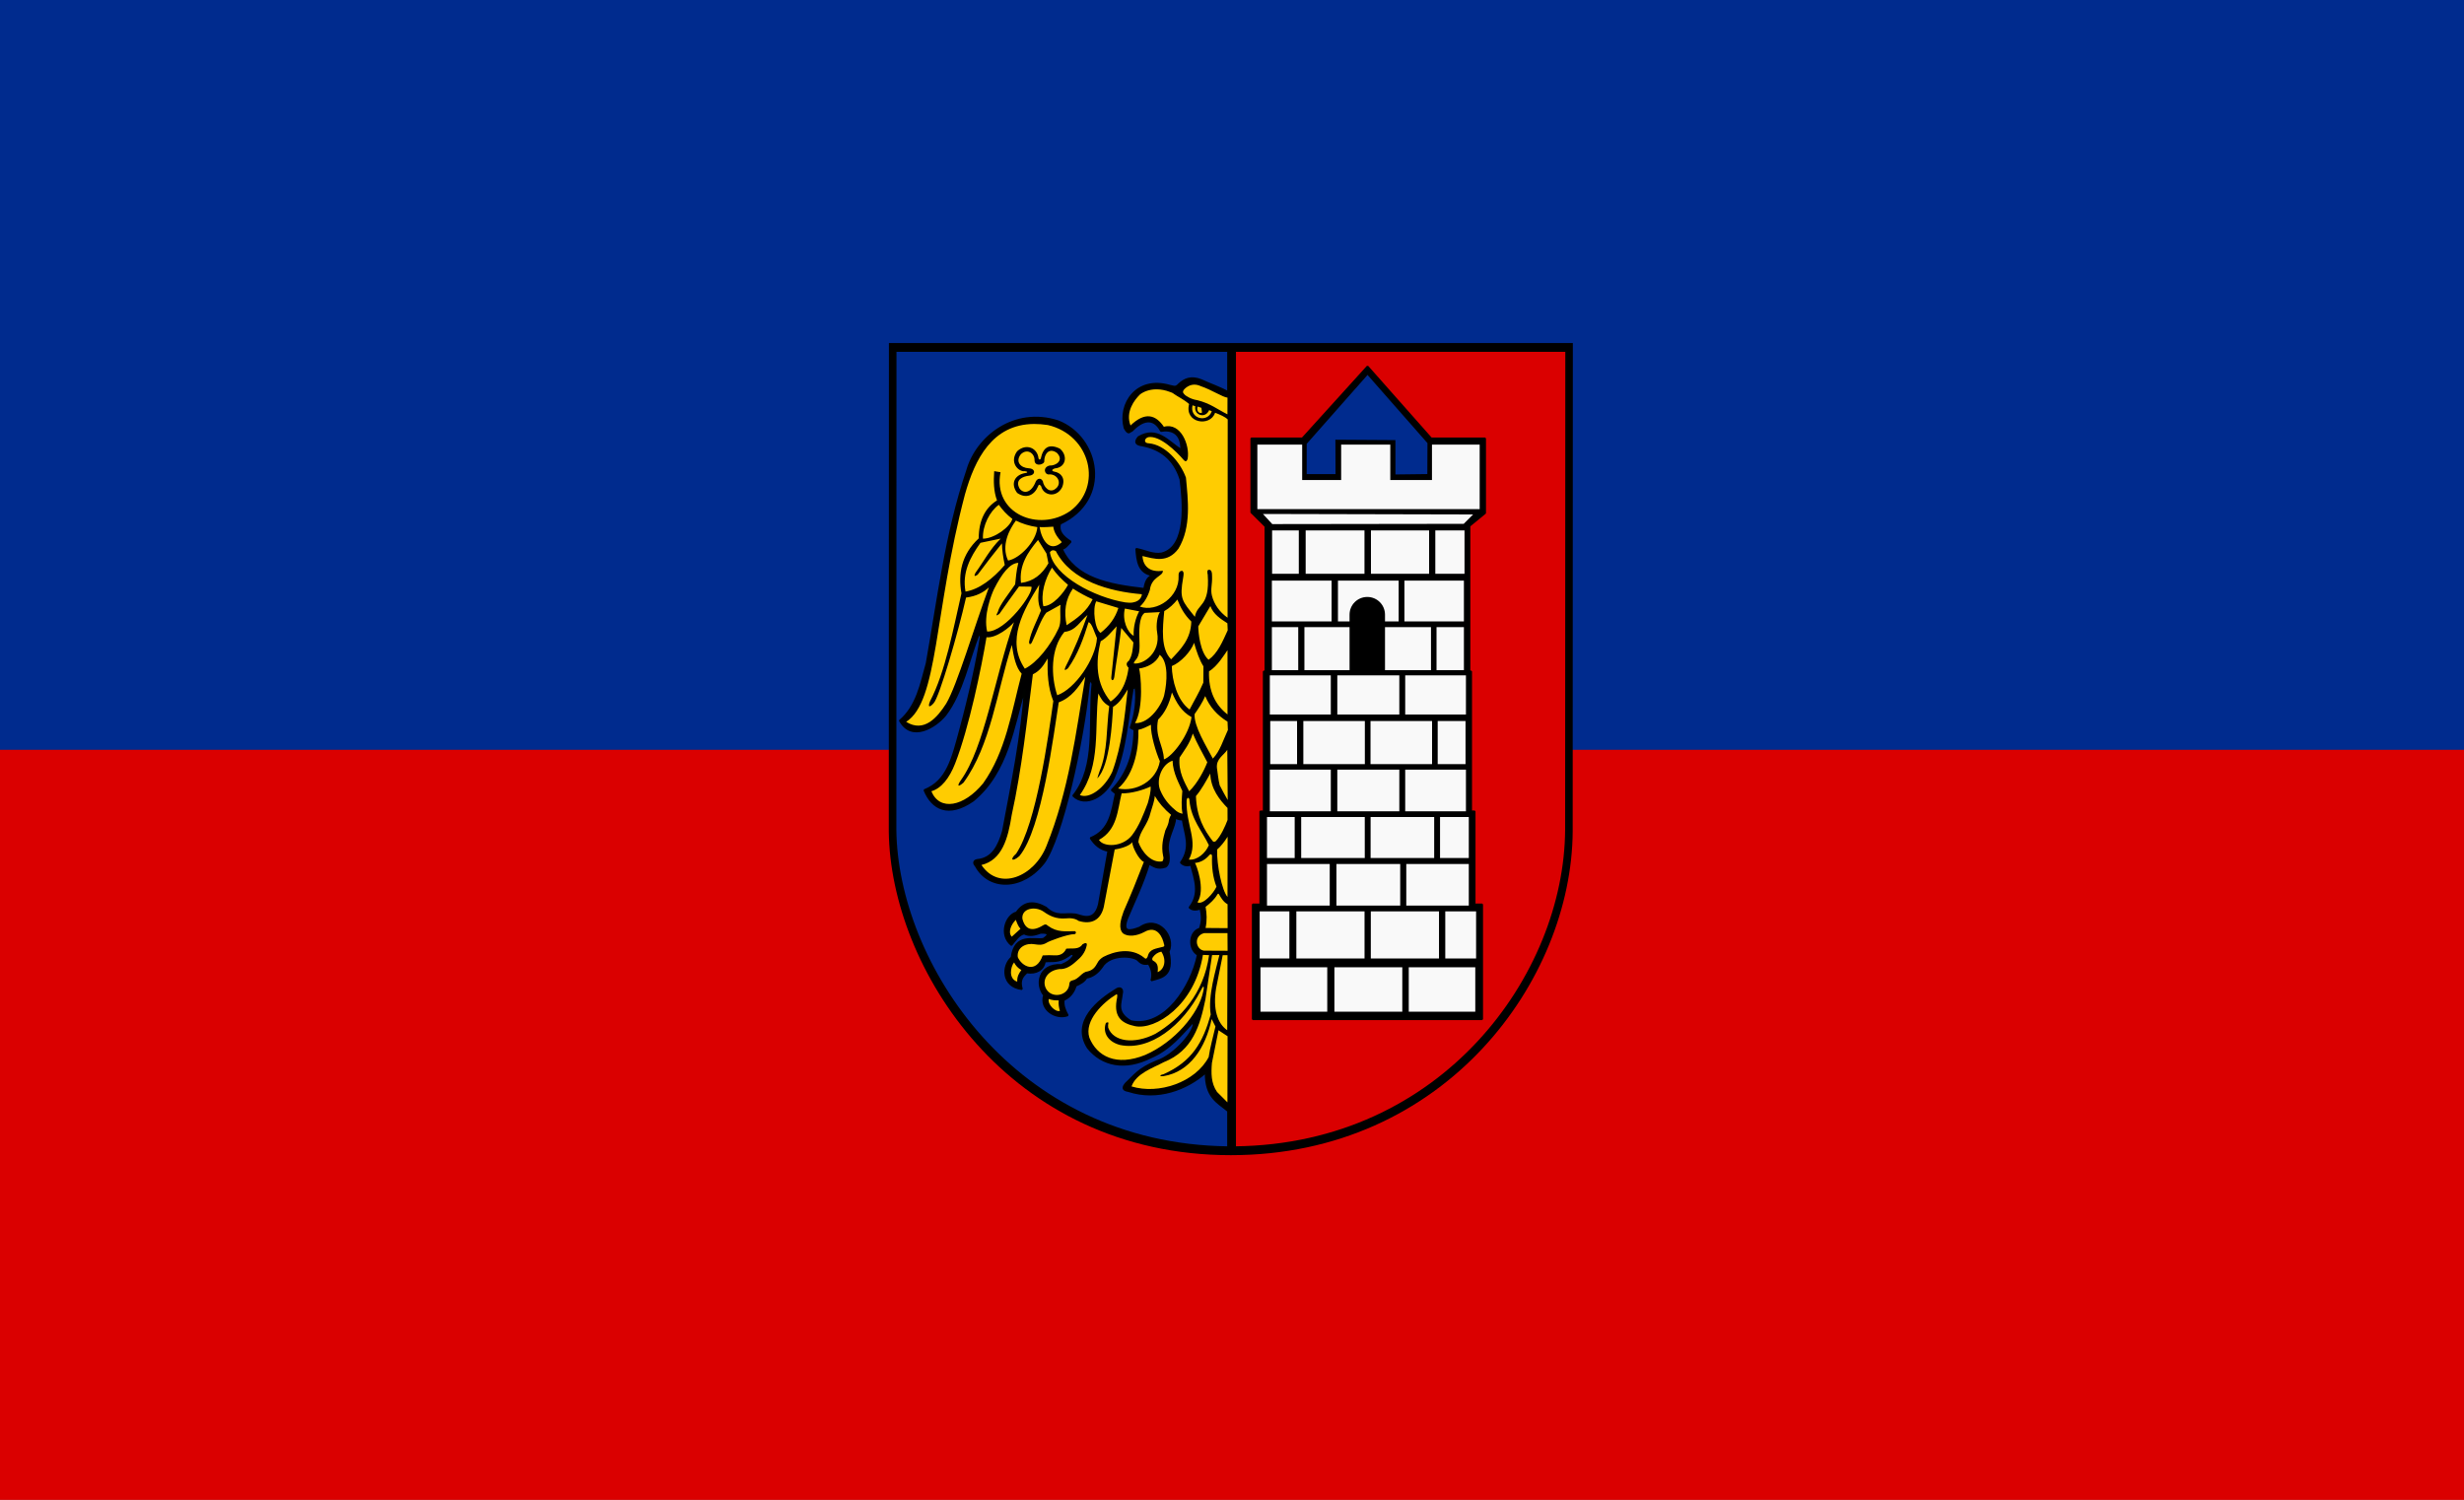 <?xml version="1.0" encoding="UTF-8" standalone="no"?>
<!-- Created with Inkscape (http://www.inkscape.org/) -->

<svg
   xmlns:dc="http://purl.org/dc/elements/1.1/"
   xmlns:cc="http://creativecommons.org/ns#"
   xmlns:rdf="http://www.w3.org/1999/02/22-rdf-syntax-ns#"
   xmlns:svg="http://www.w3.org/2000/svg"
   xmlns="http://www.w3.org/2000/svg"
   version="1.0"
   width="1060.938"
   height="645.833"
   id="svg2">
  <rect width="100%" height="100%" fill="#808080" stroke="none"/>
  <defs
     id="defs4" />
  <g
     id="g3802">
    <g
       transform="translate(-0.578,-97.203)"
       id="g3269">
      <rect
         width="1060.938"
         height="322.979"
         x="0.578"
         y="97.203"
         id="rect1710"
         style="fill:#002b8e;fill-opacity:1;stroke:none" />
      <rect
         width="1060.938"
         height="322.979"
         x="0.578"
         y="420.057"
         id="rect2585"
         style="fill:#da0000;fill-opacity:1;stroke:none" />
    </g>
    <g
       transform="matrix(0.4,0,0,0.4,379.796,114.699)"
       id="layer1-4">
      <g
         id="g3850-0">
        <g
           transform="translate(-783.932,0)"
           id="g3073-9">
          <path
             d="m 791.312,82.507 -0.145,525.719 0.005,0.414 c 1.759,145.562 128.313,348.158 368.234,348.149 230.631,-0.008 366.982,-187.995 367.945,-348.562 l 0.18,-525.719 z"
             id="path3405-4"
             style="fill:#000000;stroke:none" />
          <g
             id="g3918-8">
            <path
               d="m 1163.938,91.062 0,857.156 C 1387.311,945.766 1519.218,762.873 1520.156,606.5 l 0.188,-515.438 -356.406,0 z M 1306.5,107.75 l 68.531,77.438 58.031,0 0,80.375 -16.844,13.844 0,156.625 1.812,0 0,150.656 3.75,0 0,100.156 8.094,0 0,123.562 -246.906,0 0,-123.562 8.094,0 0,-100.156 3.719,0 0,-150.656 1.813,0 0,-156.188 -15.188,-15.031 0,-79.625 54.969,0 70.125,-77.438 z"
               id="rect3792-8"
               style="fill:#da0000;fill-opacity:1;stroke:#000200;stroke-width:1.91;stroke-linecap:round;stroke-linejoin:bevel;stroke-miterlimit:10;stroke-opacity:1;stroke-dasharray:none" />
            <path
               d="m 1241.012,223.613 0.032,-32.597 65.468,-74.154 64.513,73.415 -0.144,33.312 -34.321,0.417 -0.045,-36.988 -64.587,-0.417 0.145,37.044 z"
               id="path3825-2"
               style="fill:#002b8e;fill-opacity:1;stroke:none" />
            <path
               d="m 1187.906,191.844 0,69.5 239.313,0 0,-69.5 -51.344,0 0,38.156 -44.875,0 0,-38.156 -52.875,0 0,38.156 -41.969,0 0,-38.156 -48.25,0 z m 6,74.688 10.063,10.906 206.094,-0.281 10.062,-10.094 -226.219,-0.531 z m 9.875,17.719 0,46.656 28.75,0 0,-46.656 -28.75,0 z m 36.125,0 0,46.656 63.313,0 0,-46.656 -63.313,0 z m 70.281,0 0,46.656 62.594,0 0,-46.656 -62.594,0 z m 69.281,0 0,46.656 31.437,0 0,-46.656 -31.437,0 z m -175.938,54.031 0,43.906 64.281,0 0,-43.906 -64.281,0 z m 71.125,0 0,43.906 12.5,0 0,-7.25 c 0,-10.567 8.527,-19.062 19.094,-19.062 10.567,0 19.062,8.496 19.062,19.062 l 0,7.25 14.688,0 0,-43.906 -65.344,0 z m 71.563,0 0,43.906 64.031,0 0,-43.906 -64.031,0 z m -142.688,50.094 0,46.344 28.375,0 0,-46.344 -28.375,0 z m 35.031,0 0,46.344 48.594,0 0,-46.344 -48.594,0 z m 86.75,0 0,46.344 49.5,0 0,-46.344 -49.5,0 z m 55.469,0 0,46.344 29.469,0 0,-46.344 -29.469,0 z m -179.437,51.875 0,42.156 65.625,0 0,-42.156 -65.625,0 z m 72.625,0 0,42.156 66.75,0 0,-42.156 -66.75,0 z m 73.094,0 0,42.156 65.375,0 0,-42.156 -65.375,0 z m -145.281,49.219 0,46.344 28.875,0 0,-46.344 -28.875,0 z m 35.625,0 0,46.344 66.219,0 0,-46.344 -66.219,0 z m 72.313,0 0,46.344 66.25,0 0,-46.344 -66.25,0 z m 72.312,0 0,46.344 29.969,0 0,-46.344 -29.969,0 z m -180.687,52.312 0,44.812 65.625,0 0,-44.812 -65.625,0 z m 72.625,0 0,44.812 66.75,0 0,-44.812 -66.75,0 z m 73.094,0 0,44.812 65.375,0 0,-44.812 -65.375,0 z m -148.781,51 0,44.125 29.813,0 0,-44.125 -29.813,0 z m 36.813,0 0,44.125 68.437,0 0,-44.125 -68.437,0 z m 74.719,0 0,44.125 68.438,0 0,-44.125 -68.438,0 z m 74.75,0 0,44.125 30.938,0 0,-44.125 -30.938,0 z m -186.281,50.531 0,44.812 67.531,0 0,-44.812 -67.531,0 z m 74.75,0 0,44.812 68.656,0 0,-44.812 -68.656,0 z m 75.188,0 0,44.812 67.281,0 0,-44.812 -67.281,0 z m -157.813,51 0,50.719 31.969,0 0,-50.719 -31.969,0 z m 39.469,0 0,50.719 73.406,0 0,-50.719 -73.406,0 z m 80.156,0 0,50.719 73.406,0 0,-50.719 -73.406,0 z m 80.156,0 0,50.719 33.188,0 0,-50.719 -33.188,0 z m -198.906,60.188 0,47.844 71.875,0 0,-47.844 -71.875,0 z m 79.563,0 0,47.844 73.094,0 0,-47.844 -73.094,0 z m 80.031,0 0,47.844 71.625,0 0,-47.844 -71.625,0 z"
               id="rect3827-4"
               style="fill:#f9f9f9;fill-opacity:1;fill-rule:evenodd;stroke:none" />
          </g>
          <path
             d="m 798.5,91.062 -0.125,515.438 0,0.406 c 1.712,141.696 126.029,338.515 358,341.312 l 0,-38.969 c -11.058,-9.168 -24.465,-14.745 -24.062,-41.406 -20.294,18.071 -52.022,30.215 -83.312,19.906 -6.723,-0.998 -6.25,-4.24 -2.438,-8.531 8.578,-7.732 12.658,-15.247 32.906,-23.594 18.973,-5.9 43.279,-34.134 39.437,-42.25 -13.211,14.044 -24.777,29.172 -45.531,38.188 -28.001,14.081 -52.672,8.625 -67.875,-10.156 -18.489,-28.595 12.437,-52.032 29.656,-62.594 4.873,-3.685 8.579,-1.252 6.938,4.469 -0.819,9.755 -6.841,19.526 9.75,29.281 36.252,7.697 65.108,-37.415 71.937,-71.531 -10.114,-5.571 -9.77,-24.641 2.156,-28.062 3.078,-8.906 2.159,-14.548 0.75,-21.531 -4.482,1.44 -8.673,1.929 -11.844,-1.219 11.918,-15.31 5.554,-30.628 1.625,-45.938 -3.658,0.82 -7.311,1.287 -10.969,-2.438 11.984,-16.924 4.079,-31.255 2.031,-46.344 -2.126,0.198 -4.712,-0.253 -8.156,-2.031 0.872,9.158 -10.033,22.839 -7.344,37 1.371,7.217 0.871,13.309 -2.812,15.844 -8.704,3.029 -12.969,-0.584 -17.875,-3.25 -6.68,22.002 -15.687,40.097 -23.563,58.938 -5.772,15.544 2.901,13.739 13.406,9.75 20.097,-14.081 38.684,9.953 31.281,26 5.762,26.29 -7.197,27.62 -18.688,30.906 2.036,-6.708 0.385,-12.484 -2.844,-17.875 -3.459,0.308 -6.869,0.924 -10.969,-3.25 -3.967,-5.523 -30.708,-8.12 -39.438,6.906 -4.604,6.33 -10.072,10.328 -16.656,11.375 -2.148,4.079 -6.624,6.404 -11.375,8.531 -2.122,6.751 -5.881,12.305 -13,15.438 -0.654,5.572 0.935,10.29 4.312,16.5 -12.993,4.736 -30.399,-6.424 -25.531,-21.719 -9.043,-10.498 -6.575,-33.792 18.75,-32.562 6.568,-2.71 9.848,-5.415 11.812,-8.125 2.444,-2.312 0.526,-5.903 -4.312,-1.562 -10.997,7.605 -17.38,5.029 -25.375,6.031 -1.239,8.877 -9.366,13.383 -19.5,11.781 -4.143,4.006 -8.151,8.117 -5.188,17.938 -21.703,-2.699 -21.546,-24.983 -11.062,-34.188 3.406,-26.468 23.826,-18.151 34.125,-19.938 6.25,-4.267 6.733,-6.849 -2.844,-6.5 -5.961,2.234 -11.914,3.794 -17.875,0.812 -5.713,1.287 -9.241,7.196 -13.656,12.375 -13.448,-10.918 -6.008,-32.241 5.531,-35.125 8.412,-12.183 19.319,-12.223 31.688,-5.281 11.195,10.916 20.307,5.855 30.906,7.312 5.045,0.018 20.775,10.685 26,-10.562 L 1027.438,629.25 c -9.004,-1.6 -14.693,-6.983 -19.094,-13.844 21.022,-8.5 22.78,-27.892 27.125,-47.938 l -4.375,-3.656 c 14.148,-14.8 24.082,-34.433 24.406,-65.031 l -4.062,-2.031 c 4.914,-14.317 6.97,-28.929 5.281,-43.906 l -2.844,1.625 c -5.632,32.451 -7.491,66.464 -20.344,95.906 -8.891,20.539 -31,32.279 -43.875,19.531 25.72,-32.36 16.344,-79.165 20.719,-120.312 l -1.625,-5.281 -2.031,4.875 c -6.117,62.831 -29.372,166.437 -48.375,192.656 -23.373,29.941 -59.549,29.906 -73.719,3.344 -2.6,-2.532 -2.104,-5.56 1.719,-6.219 16.465,-1.441 22.977,-15.067 27.688,-30.875 9.667,-51.44 20.272,-103.048 23.594,-153.219 -12.302,39.33 -17.876,89.288 -55.688,120.312 -26.563,18.32 -44.089,9.118 -52.438,-11.375 24.687,-9.921 30.012,-33.667 38.844,-66.344 9.783,-36.197 18.027,-73.573 21.719,-98.281 l -1.219,-5.281 c -11.883,29.93 -18.081,64.595 -36.594,89 -10.723,13.221 -36.593,29.149 -49.156,6.094 18.218,-15.435 22.548,-39.193 28.844,-61.781 12.395,-69.565 20.709,-140.027 43.5,-207.281 10.208,-36.432 50.845,-68.49 97.938,-53.25 44.539,17.321 57.957,84.479 2.219,110.438 -2.111,7.953 2.712,13.701 11.438,19.219 -2.892,3.155 -6.09,7.626 -9.594,7.719 14.347,31.887 50.407,38.75 88.625,43.094 1.224,-5.854 2.267,-11.797 8.938,-14.625 -14.919,-2.368 -16.587,-15.116 -17.469,-28.469 9.213,1.641 18.412,6.8 27.625,4.875 27.732,-7.363 22.828,-56.238 19.938,-79.656 -7.273,-22.875 -22.408,-32.92 -41.469,-36.562 -6.744,-0.832 -8.108,-3.783 -3.656,-8.969 19.864,-11.788 31.885,4.712 45.937,13.844 0.541,-18.406 -10.727,-22.311 -21.719,-20.375 -8.214,-15.488 -20.292,-11.676 -31.531,0.031 -2.25,0.132 -3.216,5.067 -7.719,-3.25 -6.918,-25.888 12.849,-55.981 48.75,-45.5 4.385,0.693 5.984,2.562 9.781,-1.656 5.972,-5.534 13.056,-8.817 23.969,-4.469 9.344,4.396 20.952,8.234 28.938,12.969 l 0,-44.281 -357.875,0 z"
             id="rect3790-5"
             style="fill:#002b8e;fill-opacity:1;stroke:#000200;stroke-width:1.91;stroke-linecap:round;stroke-linejoin:bevel;stroke-miterlimit:10;stroke-opacity:1;stroke-dasharray:none" />
          <path
             d="m 1119.656,127.312 c -3.028,0.093 -5.862,1.216 -8.531,3.25 -4.473,3.647 -3.512,5.405 -1.969,6.969 1.782,2.247 8.123,5.711 13.938,6.469 14.496,3.595 21.898,10.011 32.625,15.281 l 0.062,-17.969 c -4.899,-0.334 -17.275,-8.492 -28.719,-12.344 -2.59,-1.195 -5.051,-1.729 -7.406,-1.656 z m -41.25,5.062 c -6.781,0.186 -12.615,2.323 -16.719,5.406 -6.137,5.902 -15.956,18.841 -10.312,33.5 15.516,-14.937 27.015,-11.712 35.906,1.406 18.262,-5.043 28.139,19.912 25.594,34.5 -1.149,3.299 -2.57,2.982 -4.094,1.406 -8.181,-9.567 -26.198,-26.97 -38.312,-24.719 -4.413,1.32 -5.168,6.578 0.687,6.625 17.261,1.464 33.672,19.671 39.875,36.906 2.164,23.416 6.085,53.154 -8.062,76.5 -11.829,15.915 -26.175,10.822 -38.719,7.906 0.602,11.954 9.149,17.836 21.906,15.844 0.531,6.078 -12.136,6.086 -14,20.781 -2.517,7.802 -6.138,13.68 -10.75,17.812 18.376,6.542 42.836,-10.575 41.719,-33.094 -0.221,-3.697 1.243,-5.189 3.656,-5.5 2.473,1.17 1.716,4.356 1.281,7.344 -4.098,23.129 -1.31,24.901 12.594,42.281 2.564,-14.968 16.239,-10.269 13.844,-45.25 -0.715,-3.179 -0.718,-5.567 1.562,-5.375 2.126,-0.044 3.229,2.268 3.094,7.5 0.324,8.06 -1.891,13.516 -0.125,20.469 2.253,8.869 8.016,17.401 16.813,23.625 L 1156,164.781 c -2.861,-2.879 -8.139,-5.081 -13.594,-7.219 -5.136,15.571 -33.306,11.313 -27.969,-9.344 -5.666,-5.066 -12.421,-8.028 -16.281,-10.875 -1.519,-1.288 -2.843,-1.628 -4.219,-2.125 -4.946,-1.927 -9.738,-2.794 -14.156,-2.844 -0.46,-0.005 -0.923,-0.012 -1.375,0 z m 39.719,17.188 c -3.431,14.702 16.197,19.22 20.75,6.406 l -2.844,-1.219 c -4.262,9.855 -16.824,5.12 -14.875,-4.125 l -3.031,-1.062 z m 5.594,1.344 c -1.565,3.33 0.588,8.179 4.625,6.594 l -0.656,-5.219 -3.969,-1.375 z m -176.188,18.75 c -45.097,0.332 -63.684,38.007 -74.375,75.812 -33.674,127.91 -28.472,222.606 -63.281,244.844 19.27,12.054 33.575,-4.826 43,-19.531 11.887,-19.806 30.56,-83.786 46.062,-125.25 -5.79,5.425 -13.322,9.585 -24.625,11 -8.416,37.522 -28.826,107.599 -34.875,113.688 -3.281,3.869 -7.138,5.817 -3.781,-2.25 16.343,-31.085 25.248,-79.116 33.719,-116 -3.679,-21.056 -0.168,-41.666 18.562,-59.094 0.15,-19.55 7.001,-32.951 19.719,-40.938 -3.69,-9.911 -3.774,-20.608 -3.031,-31.469 l 6.812,1.125 c -8.647,44.69 41.373,65.085 75.062,41.719 35.146,-26.272 22.067,-81.644 -24.094,-92.5 -5.254,-0.806 -10.21,-1.191 -14.875,-1.156 z M 965.812,193.75 c 2.51,-0.111 5.594,0.574 9.406,2.406 8.887,7.237 6.912,20.301 -5.281,21.344 -3.189,0.969 -4.033,2.855 -0.469,3.469 7.236,1.295 12.196,7.348 8.25,16.875 -5.986,11.717 -20.183,8.921 -22.5,-1.062 -1.242,-1.723 -2.45,-2.703 -3.375,0 -3.78,9.319 -12.605,13.972 -22.531,7.062 -7.641,-10.34 -2.232,-19.376 8.406,-21.312 1.798,0.001 4.773,-1.467 -0.375,-2.062 -6.307,0.865 -16.886,-9.178 -8.031,-21.438 9.938,-9.097 22.098,-3.318 23.031,7.781 1.258,2.144 1.72,0.818 2.375,0.25 1.208,-5.447 3.564,-12.978 11.094,-13.312 z m 0.25,4.781 c -4.604,0.142 -7.309,5.192 -7.531,10.5 1.178,4.348 -10.302,7.313 -10.469,-0.156 0.297,-7.468 -7.641,-13.297 -14.656,-6.719 -6.425,8.001 -0.504,14.758 8.562,15.219 7.418,0.399 7.386,7.204 0.375,7.938 -6.538,0.716 -15.812,4.168 -10.375,13.875 4.237,5.742 12.456,5.218 17.438,-7.594 1.165,-2.668 5.104,-5.008 7.594,-0.281 0.645,5.263 7.298,14.849 15.031,6.875 5.219,-5.681 0.551,-14.319 -7.688,-14.281 -5.235,1.213 -8.261,-7.499 -0.094,-9.5 6.345,0.373 15.901,-5.238 8.062,-13.5 -2.349,-1.731 -4.448,-2.431 -6.25,-2.375 z m -56.438,58.125 c -9.605,6.832 -17.767,22.423 -17.094,36.5 12.666,-0.169 29.404,-12.789 31.656,-21.312 -6.13,-4.584 -10.674,-9.763 -14.562,-15.188 z m 18.375,17 c -6.867,9.287 -16.218,26.452 -8.438,43.031 12.289,-1.993 30.313,-20.275 31.531,-35.969 -8.888,-1.317 -16.455,-3.777 -23.094,-7.062 z m 40.219,6.562 c -4.572,0.316 -9.071,0.675 -14.75,0.438 2.107,13.112 10.498,28.293 23.969,16.25 -4.312,-4.731 -8.279,-9.709 -9.219,-16.688 z m -56.594,12.844 -21.781,4.531 c -11.102,15.585 -19.842,31.962 -16.094,52.5 14.761,-2.348 29.612,-13.881 42.25,-28.625 -1.712,-8.003 -2.833,-15.814 -3.031,-23.312 -8.717,10.705 -17.439,22.035 -26.156,33.75 -2.384,1.419 -4.824,2.893 -2.281,-2.094 8.941,-12.285 15.443,-25.368 27.094,-36.75 z m 40.188,1.469 C 940.673,307.851 931.248,321.891 933.469,340.75 946.824,339.158 956.244,331.477 963,319.656 l -2.094,-10.562 -9.094,-14.562 z m 16.406,11.094 c -1.426,-0.045 -2.645,0.672 -3.625,2.188 3.695,25.308 48.016,48.509 81.062,53.906 12.722,1.939 17.601,-3.925 17.969,-8.781 -35.367,-2.945 -76.103,-14.259 -92.625,-46.406 -1.016,-0.588 -1.926,-0.88 -2.781,-0.906 z m -37.625,13.562 c -8.996,0.215 -17.665,11.398 -26.156,28.25 -2.829,5.922 -11.565,28.02 -7.406,45.656 19.863,0.686 50.785,-42.206 47.562,-48.312 l -13.25,-0.188 c -7.573,10.352 -14.954,20.519 -21.031,29.375 -5.147,3.883 -2.848,0.299 -1.719,-2.094 1.894,-7.511 11.658,-19.302 18.594,-29.562 0.877,-7.359 1.132,-13.902 3.406,-23.125 z m 36.219,5.094 c -7.621,12.452 -12.2,27.94 -9.281,41.562 10.341,-0.019 22.14,-14.756 26.562,-23 -6.448,-5.507 -12.474,-11.414 -17.281,-18.562 z M 953.125,342.688 c -16.9,27.206 -36.133,59.958 -15.531,90.406 12.894,-6.331 27.546,-24.531 36.375,-43.406 3.362,-7.133 0.998,-16.877 2.094,-25.375 l -15.344,8.5 c -5.687,6.802 -10.487,21.505 -15.719,32.406 -1.705,2.211 -2.654,1.905 -2.844,-0.938 2.107,-11.307 8.507,-22.6 12.875,-33.906 -4.49,-8.871 -2.736,-18.333 -1.906,-27.688 z m 36.25,4.156 c -8.086,11.606 -9.889,24.891 -6.75,39.469 10.917,-7.181 21.893,-14.947 27.969,-27.938 -7.163,-3.164 -14.236,-6.994 -21.219,-11.531 z m 112.469,11.812 c -3.995,4.866 -8.481,9.283 -14.156,12.469 -1.753,18.563 -4,40.569 7.406,51.906 10.389,-10.951 21.173,-21.565 21.719,-40.719 -7.171,-6.943 -11.727,-15.029 -14.969,-23.656 z M 1014.5,360.562 c -4.375,8.037 -1.439,30.458 4.625,33.969 9.438,-7.428 15.77,-15.942 19.188,-26.781 L 1014.5,360.562 z m 122.844,5.125 -13.031,21.844 c -0.013,6.645 2.058,28.269 11.094,35.938 9.667,-6.836 15.034,-19.407 20.594,-31.719 l -0.344,-7.562 c -7.452,-4.817 -14.978,-9.565 -18.312,-18.5 z m -92.063,2.688 c -3.079,12.568 2.818,25.832 9.5,29.312 -0.546,-9.458 2.241,-19.65 5.906,-26.344 l -15.406,-2.969 z m 37.781,3.812 -16.469,0.844 c -6.416,4.398 -6.05,19.872 -5.531,32.25 0.801,19.137 -6.086,17.68 -6.062,22.156 10.704,1.427 28.913,-11.906 25.062,-33.125 -1.505,-8.294 0.279,-18.467 3,-22.125 z m -78,3.094 c -7.83,6.597 -12.51,16.994 -24.844,18.188 -15.312,18.398 -14.447,47.845 -7.75,68.219 19.147,-6.703 41.406,-38.902 42.812,-61.562 -2.739,-5.592 -5.457,-16.41 -9.094,-17.062 -5.369,17.285 -11.311,34.363 -22.156,49.656 -4.815,3.695 -3.554,0.791 -2.469,-1.906 9.565,-18.796 16.953,-37.238 23.5,-55.531 z m -79.156,7.75 c -3.957,5.128 -19.113,17.454 -29.562,16.219 -5.32,31.898 -18.713,97.429 -33.781,135.938 -6.217,15.889 -14.9,26.768 -25.562,29.844 8.918,21.666 34.971,16.777 55.719,-8.531 24.252,-34.001 30.471,-76.265 41.469,-118.031 -6.13,-6.389 -8.615,-18.244 -10.562,-30.906 -16.124,50.329 -22.708,107.915 -52.031,148.188 -6.947,5.998 -6.502,2.664 -2.875,-2.531 25.591,-35.626 36.3,-110.505 57.188,-170.188 z m 110.531,4.406 c -5.483,5.98 -10.707,12.657 -17.156,16.094 -5.768,22.749 -5.127,45.937 10.688,64.906 14.793,-10.278 18.233,-27.759 19.281,-36.375 -2.94,-2.934 -2.515,-5.394 0.344,-7.5 3.927,-6.003 4.156,-12.922 4.906,-19.719 L 1041.406,389.25 c -1.879,17.068 -5.976,39.794 -7.5,52.781 -0.795,5.068 -3.575,3.951 -3.219,0.375 l 5.75,-54.969 z m 83.344,17.812 c -3.392,9.38 -14.33,21.153 -23.969,25.031 0.242,15.166 5.843,37.187 19.156,46.781 4.925,-9.654 9.857,-17.37 14.781,-28.938 l 0.125,-17.562 c -4.287,-6.821 -7.355,-15.782 -10.094,-25.312 z m 36,7.906 c -3.304,4.616 -10.688,17.168 -19.906,22.812 -0.66,20.928 6.53,35.974 19.906,46.375 l 0,-69.188 z m -73,4.969 c -3.76,9.003 -13.685,13.641 -22.219,14.781 1.761,4.86 5.404,42.315 -4.406,58.781 16.348,0.927 30.325,-21.916 31.75,-31.594 2.671,-12.116 4.62,-34.166 -5.125,-41.969 z m -120.625,4.031 c -3.925,6.566 -7.846,13.159 -15.906,16.969 -6.479,50.632 -11.738,101.376 -22.781,151.5 -3.998,25.579 -10.431,48.427 -32.562,53.781 19.004,28.485 56.769,12.68 69.938,-20.375 24.291,-60.258 31.725,-121.317 41.844,-182.25 -7.42,11.073 -14.63,22.302 -28.594,27.531 -5.262,32.35 -17.801,136.157 -42.406,165.562 -7.986,6.929 -10.515,3.412 -3.438,-2.656 21.838,-32.384 34.681,-126.245 40,-164.219 -5.908,-14.845 -6.468,-30.301 -6.094,-45.844 z m 86.188,33.25 c -4.329,6.838 -8.008,14.059 -15.813,18.812 -0.792,15.232 -3.28,63.819 -16.906,76.906 0.586,-1.925 0.576,-2.298 2.438,-7.625 9.005,-21.511 7.186,-46.644 10.375,-70.094 -6.995,-3.8 -9.374,-9.134 -11.688,-13.594 -4.435,36.741 3.055,77.108 -19.938,109.312 10.317,4.622 26.876,-7.731 34.906,-25.094 10.513,-28.922 13.265,-58.809 16.625,-88.625 z m 47.625,3.25 c -2.97,12.66 -7.709,22.158 -14.938,29.281 -3.693,18.38 5.754,27.401 6.281,42.781 9.218,-3.009 27.371,-26.741 29.719,-45.531 -11.117,-6.11 -16.207,-15.661 -21.062,-26.531 z m 35.812,3.938 c -3.035,7.019 -7.652,14.015 -11.406,19.312 -1.04,12.841 12.515,34.518 19.594,47.969 7.71,-7.795 11.251,-20.244 16.219,-30.781 l -0.406,-9 c -11.136,-6.864 -19.254,-15.95 -24,-27.5 z m -58.437,30.875 c -4.381,1.913 -8.082,4.302 -13.5,5.438 0.606,16.288 -2.93,46.652 -21.875,63.156 19.439,4.024 41.333,-8.09 45,-29.375 -4.213,-9.42 -10.056,-28.7 -9.625,-39.219 z m 45.094,9.406 c -3.487,11.118 -9.101,17.955 -14.219,25.812 -1.656,15.22 5.443,26.904 10.281,36.375 8.87,-8.264 16.527,-23.284 19.531,-31.25 -5.297,-10.248 -11.077,-20.169 -15.594,-30.938 z m 37.125,17.531 c -3.84,6.014 -12.011,9.475 -11.188,19.375 0.957,6.322 1.529,13.005 3,18.812 2.107,4.366 5.784,10.801 8.625,15.875 l -0.438,-54.062 z m -58.906,11.688 c -12.058,3.913 -18.18,21.453 -13,32.5 3.495,8.175 8.778,14.771 15.156,20.062 2.875,2.854 5.601,4.012 8.562,4.562 -1.668,-8.365 -0.769,-16.412 -0.219,-24.5 -2.893,-6.99 -10.218,-19.156 -10.5,-32.625 z m 40.594,13.875 c -4.801,8.384 -9.292,16.998 -15.469,24.281 0.765,22.324 8.723,36.407 18.188,48.594 1.063,1.062 2.156,0.516 3.219,-0.125 5.436,-5.553 10.256,-16.334 12.625,-22.75 L 1155.781,583 c -8.104,-8.218 -18.144,-20.499 -18.531,-37.031 z m -64.219,13.969 c -8.267,3.872 -20.645,7.478 -31.219,7.375 -4.432,17.83 -4.499,39.136 -24.406,50.062 4.716,7.958 25.298,8.224 35.656,-5.094 7.5,-9.848 12.265,-22.169 16.938,-34.562 1.576,-6.019 3.41,-12.086 3.031,-17.781 z m 4.438,10.094 c -0.287,5.781 -2.768,11.563 -4.344,17.344 -3.42,14.643 -11.741,19.844 -13.312,32.281 3.283,9.777 13.664,23.145 25.875,20.812 1.457,-2.28 1.335,-4.08 0.781,-5.75 -2.267,-11.282 0.148,-19.338 2.375,-27.531 1.473,-3.035 2.966,-6.059 3.594,-9.094 0.201,-3.039 1.28,-5.474 2.594,-7.688 -7.303,-6.14 -13.15,-12.79 -17.562,-20.375 z m 35.812,2.125 c -0.651,0.043 -1.309,0.895 -1.531,2.969 -0.858,26.391 12.97,43.851 2.438,63.438 8.814,1.14 17.974,-7.001 21.531,-15.469 -7.479,-15.667 -19.006,-27.633 -20.906,-48.062 0.136,-1.663 -0.694,-2.93 -1.531,-2.875 z m 42.625,41.812 c -3.624,5.741 -7.4,10.383 -11.312,13.812 -0.51,16.47 5.212,44.183 11.187,51 l 0.125,-64.812 z m -102.594,5.812 c -3.27,4.748 -14.614,7.349 -18.969,7.938 -3.922,20.622 -8.169,42.584 -11.75,61.844 -3.326,14.197 -13.387,19.221 -27.031,15.062 -3.427,-2.53 -8.2,-3.36 -14.094,-2.719 -10.426,0.779 -17.351,-2.8 -23.594,-7.25 -9.277,-6.394 -23.927,-3.53 -22.906,7.531 2.82,11.663 10.364,14.474 22.125,7.25 2.057,-1.177 3.14,-1.688 5.469,0.469 10.012,7.373 19.221,5.756 28.562,5.75 1.468,-0.133 2.36,2.642 0.062,3.188 -7.551,-0.086 -28.543,7.876 -30.25,9.375 -4.907,2.899 -8.746,2.074 -12.781,1.531 -8.762,-1.657 -19.404,3.014 -18.156,13.812 4.403,10.224 19.739,18.287 26.844,-1.812 4.554,-0.335 8.973,-0.277 13.344,-0.062 6.056,0.231 9.836,-2.454 12.031,-7.188 6.226,-0.649 13.678,1.249 17.375,-4.625 2.635,-1.759 5.435,-2.19 4.625,1.125 -1.622,7.96 -6.233,12.935 -11.5,17.25 -5.531,5.1 -11.334,8.586 -17.781,8.188 -14.793,1.827 -19.302,13.757 -13.938,22.062 6.447,10.106 23.951,6.537 24.562,-6.406 0.209,-1.61 0.918,-2.985 3.5,-3.5 2.82,-0.45 5.649,-2.642 8.469,-5.281 2.346,-2.14 4.632,-4.104 8.063,-4.438 6.1,-1.589 8.137,-5.531 9.969,-8.719 1.493,-3.106 3.848,-5.107 6.438,-6.75 11.65,-6.035 30.112,-10.638 43.938,0.75 2.426,2.445 3.243,0.232 3.969,-1.406 1.877,-8.161 8.982,-8.135 15.188,-9.969 1.463,-0.387 3.475,-0.237 2.25,-3.312 -1.187,-5.809 -6.681,-21.351 -21.469,-12.75 -7.731,4.052 -16.882,5.303 -22.406,1.469 -5.576,-5.143 -2.664,-15.138 0.469,-23.812 7.671,-17.375 14.844,-35.235 21.812,-53.312 -5.228,-1.679 -12.922,-16.92 -12.438,-21.281 z m 84.5,13.031 c -0.424,-0.005 -0.95,0.26 -1.594,0.938 -4.194,4.902 -9.283,7.901 -15.5,8.469 1.249,1.191 11.808,28.673 2.719,42.375 6.066,3.144 17.639,-10.295 20.469,-16.812 -3.935,-10.13 -5.175,-21.146 -4.781,-32.719 0.023,-0.934 -0.38,-2.24 -1.312,-2.25 z m 7.938,42.5 c -0.27,0.048 -0.585,0.318 -0.969,0.938 -2.93,5.143 -7.567,9.298 -12.594,13.219 1.318,7.122 1.669,14.574 0,22.75 l 23.719,0.188 -0.062,-25.75 c -4.387,-2.391 -6.672,-6.377 -9,-10.312 -0.316,-0.586 -0.644,-1.111 -1.094,-1.031 z m -217.812,28.125 c -5.102,4.931 -8.769,13.62 -4.375,18.156 l 9.344,-8.469 c -2.486,-2.796 -3.8,-6.351 -4.969,-9.688 z m 202.75,14.281 c -11.747,3.057 -9.177,17.572 -0.312,18.906 l 25.5,0.125 -0.125,-18.969 -25.062,-0.062 z m -46.156,19.969 c -4.245,0.919 -6.734,3.014 -8.687,5.5 -1.365,1.516 -1.582,3.324 -0.063,4.312 3.634,1.847 5.799,4.601 4.781,12.219 6.989,-2.62 10.15,-12.517 3.969,-22.031 z m 44.781,3.5 c -8.855,54.631 -51.416,81.143 -73.062,76.719 -13.076,-2.764 -22.931,-8.776 -19.875,-27.688 1.108,-4.997 0.95,-6.913 -0.125,-6.625 -14.274,8.633 -35.013,28.2 -29.156,46.75 8.093,19.907 28.771,31.314 60.219,18.5 31.09,-13.589 57.55,-44.278 62.406,-68.469 1.441,-6.657 -0.078,-6.537 -2.844,-0.562 -19.259,37.556 -54.701,65.095 -86.844,58.344 -12.299,-3.219 -18.792,-12.683 -15.344,-23.219 1.064,-1.739 2.618,-0.95 2.938,-0.812 -0.473,1.971 -0.514,3.749 -0.281,5.406 5.463,15.088 27.693,18.335 50.781,6.625 26.957,-16.041 52.221,-43.48 57.812,-84.688 l -6.625,-0.281 z m 9.844,0.188 -7.156,47.719 c -5.815,28.121 -13.505,55.072 -44.781,67.562 -11.986,6.38 -29.826,12.173 -34.75,26.125 29.06,8.97 68.768,-4.312 83.062,-31.656 1.471,-10.304 4.775,-21.849 7.281,-32.844 l -4.094,-8.031 c -6.56,31.007 -23.512,56.736 -51.656,61.438 -4.43,0.629 -5.237,-1.015 -0.156,-2.031 30.929,-13.82 42.366,-34.392 50.813,-64.219 -3.28,-20.17 5.584,-48.217 9.312,-64.062 l -7.875,0 z m 11.469,0.125 -7.156,35.781 c -3.543,22.274 1.458,37.752 12,45 l 0.312,-80.781 -5.156,0 z m -224.594,7.812 c -3.781,4.644 -6.297,17.549 3.406,20.719 -0.306,-5.604 1.934,-9.174 4.438,-12.531 -3.647,-2.072 -6.195,-4.831 -7.844,-8.188 z m 37.312,39.344 c -1.374,6.298 7.543,14.452 12,12.812 -1.021,-3.651 -1.726,-7.362 -1.25,-11.312 -4.432,0.076 -7.044,-0.195 -10.75,-1.5 z M 1146.094,822.344 1139,857.5 c -0.875,10.928 -1.067,21.708 5.5,31.219 l 11.188,11.188 0.156,-71.156 -9.75,-6.406 z"
             id="path3927-5"
             style="fill:#ffcc01;fill-opacity:1;stroke:none" />
        </g>
      </g>
    </g>
  </g>
</svg>

